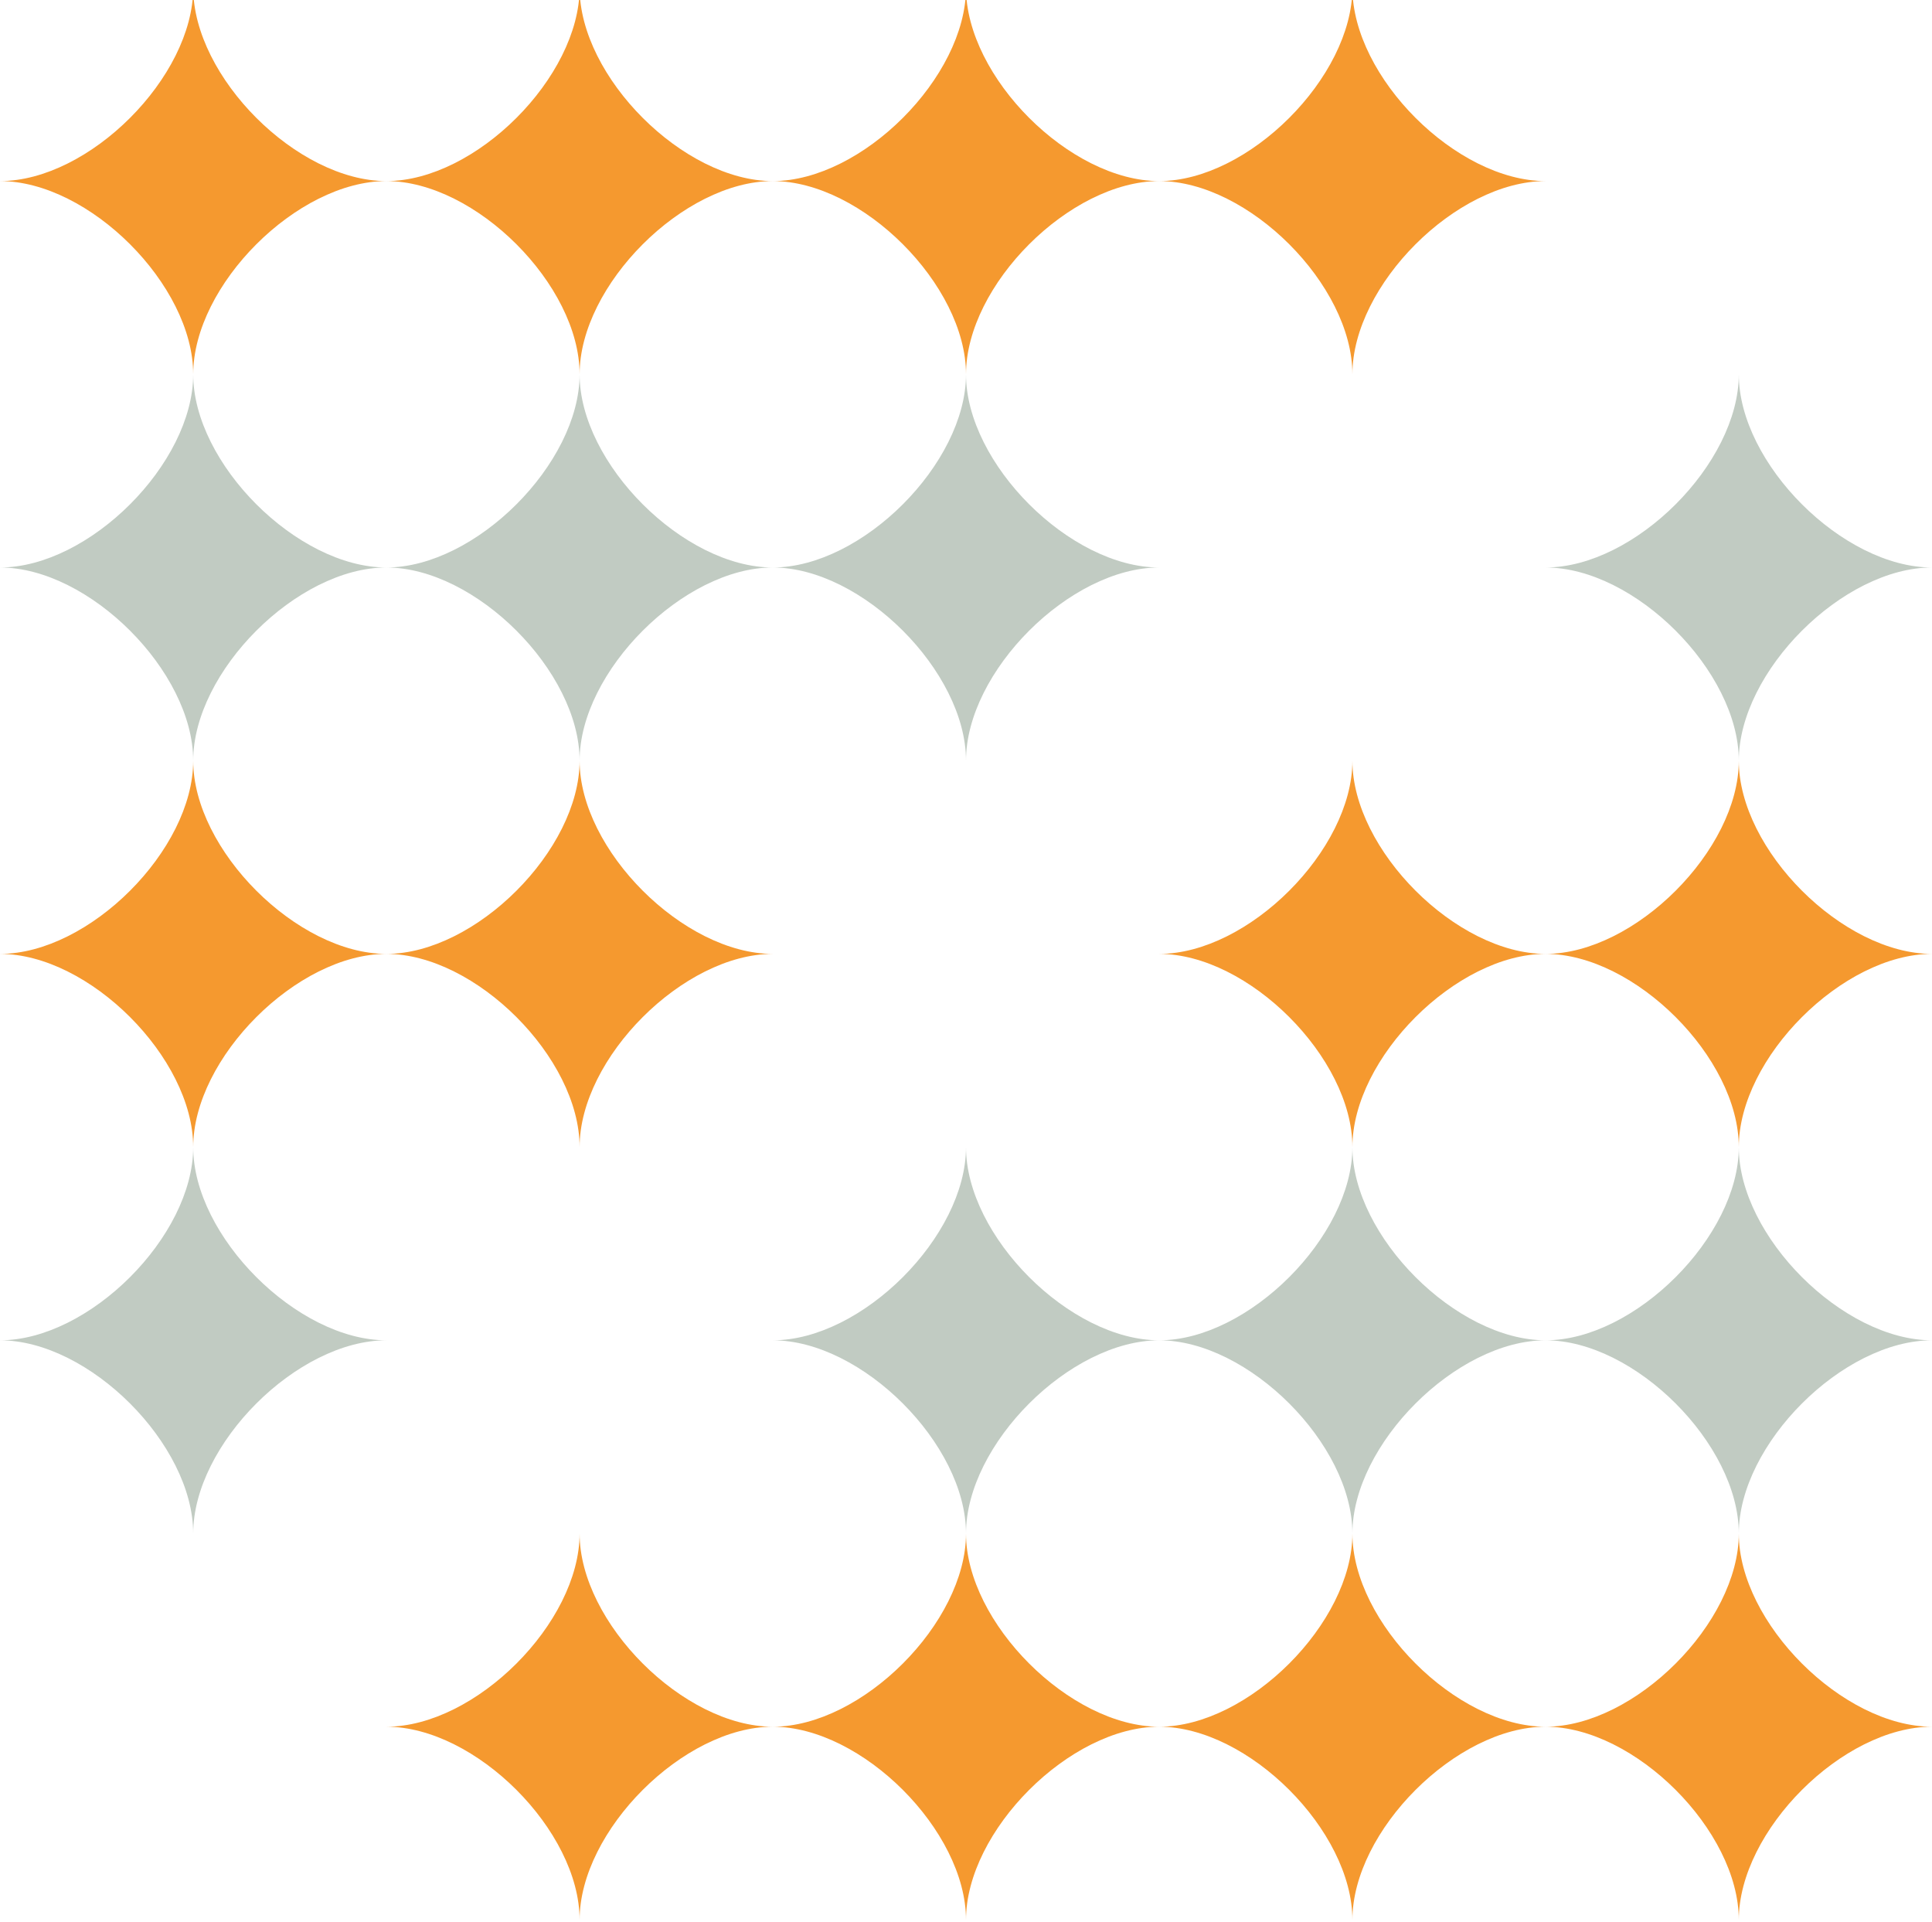 <svg width="390" height="388" viewBox="0 0 390 388" fill="none" xmlns="http://www.w3.org/2000/svg">
<path d="M78 36.552C60 36.552 39 57.552 39 75.552C39 57.552 18 36.552 0 36.552C18 36.552 39 15.552 39 -2.448C39 15.552 60 36.552 78 36.552Z" fill="#F5992F"/>
<path d="M156 36.552C138 36.552 117 57.552 117 75.552C117 57.552 96 36.552 78 36.552C96 36.552 117 15.552 117 -2.448C117 15.552 138 36.552 156 36.552Z" fill="#F5992F"/>
<path d="M234 36.552C216 36.552 195 57.552 195 75.552C195 57.552 174 36.552 156 36.552C174 36.552 195 15.552 195 -2.448C195 15.552 216 36.552 234 36.552Z" fill="#F5992F"/>
<path d="M312 36.552C294 36.552 273 57.552 273 75.552C273 57.552 252 36.552 234 36.552C252 36.552 273 15.552 273 -2.448C273 15.552 294 36.552 312 36.552Z" fill="#F5992F"/>
<path d="M78 114.552C60 114.552 39 135.552 39 153.552C39 135.552 18 114.552 0 114.552C18 114.552 39 93.552 39 75.552C39 93.552 60 114.552 78 114.552Z" fill="#C1CBC2"/>
<path d="M156 114.552C138 114.552 117 135.552 117 153.552C117 135.552 96 114.552 78 114.552C96 114.552 117 93.552 117 75.552C117 93.552 138 114.552 156 114.552Z" fill="#C1CBC2"/>
<path d="M234 114.552C216 114.552 195 135.552 195 153.552C195 135.552 174 114.552 156 114.552C174 114.552 195 93.552 195 75.552C195 93.552 216 114.552 234 114.552Z" fill="#C1CBC2"/>
<path d="M390 114.552C372 114.552 351 135.552 351 153.552C351 135.552 330 114.552 312 114.552C330 114.552 351 93.552 351 75.552C351 93.552 372 114.552 390 114.552Z" fill="#C1CBC2"/>
<path d="M78 192.552C60 192.552 39 213.552 39 231.552C39 213.552 18 192.552 0 192.552C18 192.552 39 171.552 39 153.552C39 171.552 60 192.552 78 192.552Z" fill="#F5992F"/>
<path d="M156 192.552C138 192.552 117 213.552 117 231.552C117 213.552 96 192.552 78 192.552C96 192.552 117 171.552 117 153.552C117 171.552 138 192.552 156 192.552Z" fill="#F5992F"/>
<path d="M312 192.552C294 192.552 273 213.552 273 231.552C273 213.552 252 192.552 234 192.552C252 192.552 273 171.552 273 153.552C273 171.552 294 192.552 312 192.552Z" fill="#F5992F"/>
<path d="M390 192.552C372 192.552 351 213.552 351 231.552C351 213.552 330 192.552 312 192.552C330 192.552 351 171.552 351 153.552C351 171.552 372 192.552 390 192.552Z" fill="#F5992F"/>
<path d="M78 270.552C60 270.552 39 291.552 39 309.552C39 291.552 18 270.552 0 270.552C18 270.552 39 249.552 39 231.552C39 249.552 60 270.552 78 270.552Z" fill="#C1CBC2"/>
<path d="M234 270.552C216 270.552 195 291.552 195 309.552C195 291.552 174 270.552 156 270.552C174 270.552 195 249.552 195 231.552C195 249.552 216 270.552 234 270.552Z" fill="#C1CBC2"/>
<path d="M312 270.552C294 270.552 273 291.552 273 309.552C273 291.552 252 270.552 234 270.552C252 270.552 273 249.552 273 231.552C273 249.552 294 270.552 312 270.552Z" fill="#C1CBC2"/>
<path d="M390 270.552C372 270.552 351 291.552 351 309.552C351 291.552 330 270.552 312 270.552C330 270.552 351 249.552 351 231.552C351 249.552 372 270.552 390 270.552Z" fill="#C1CBC2"/>
<path d="M156 348.552C138 348.552 117 369.552 117 387.552C117 369.552 96 348.552 78 348.552C96 348.552 117 327.552 117 309.552C117 327.552 138 348.552 156 348.552Z" fill="#F5992F"/>
<path d="M234 348.552C216 348.552 195 369.552 195 387.552C195 369.552 174 348.552 156 348.552C174 348.552 195 327.552 195 309.552C195 327.552 216 348.552 234 348.552Z" fill="#F5992F"/>
<path d="M312 348.552C294 348.552 273 369.552 273 387.552C273 369.552 252 348.552 234 348.552C252 348.552 273 327.552 273 309.552C273 327.552 294 348.552 312 348.552Z" fill="#F5992F"/>
<path d="M390 348.552C372 348.552 351 369.552 351 387.552C351 369.552 330 348.552 312 348.552C330 348.552 351 327.552 351 309.552C351 327.552 372 348.552 390 348.552Z" fill="#F5992F"/>
</svg>
